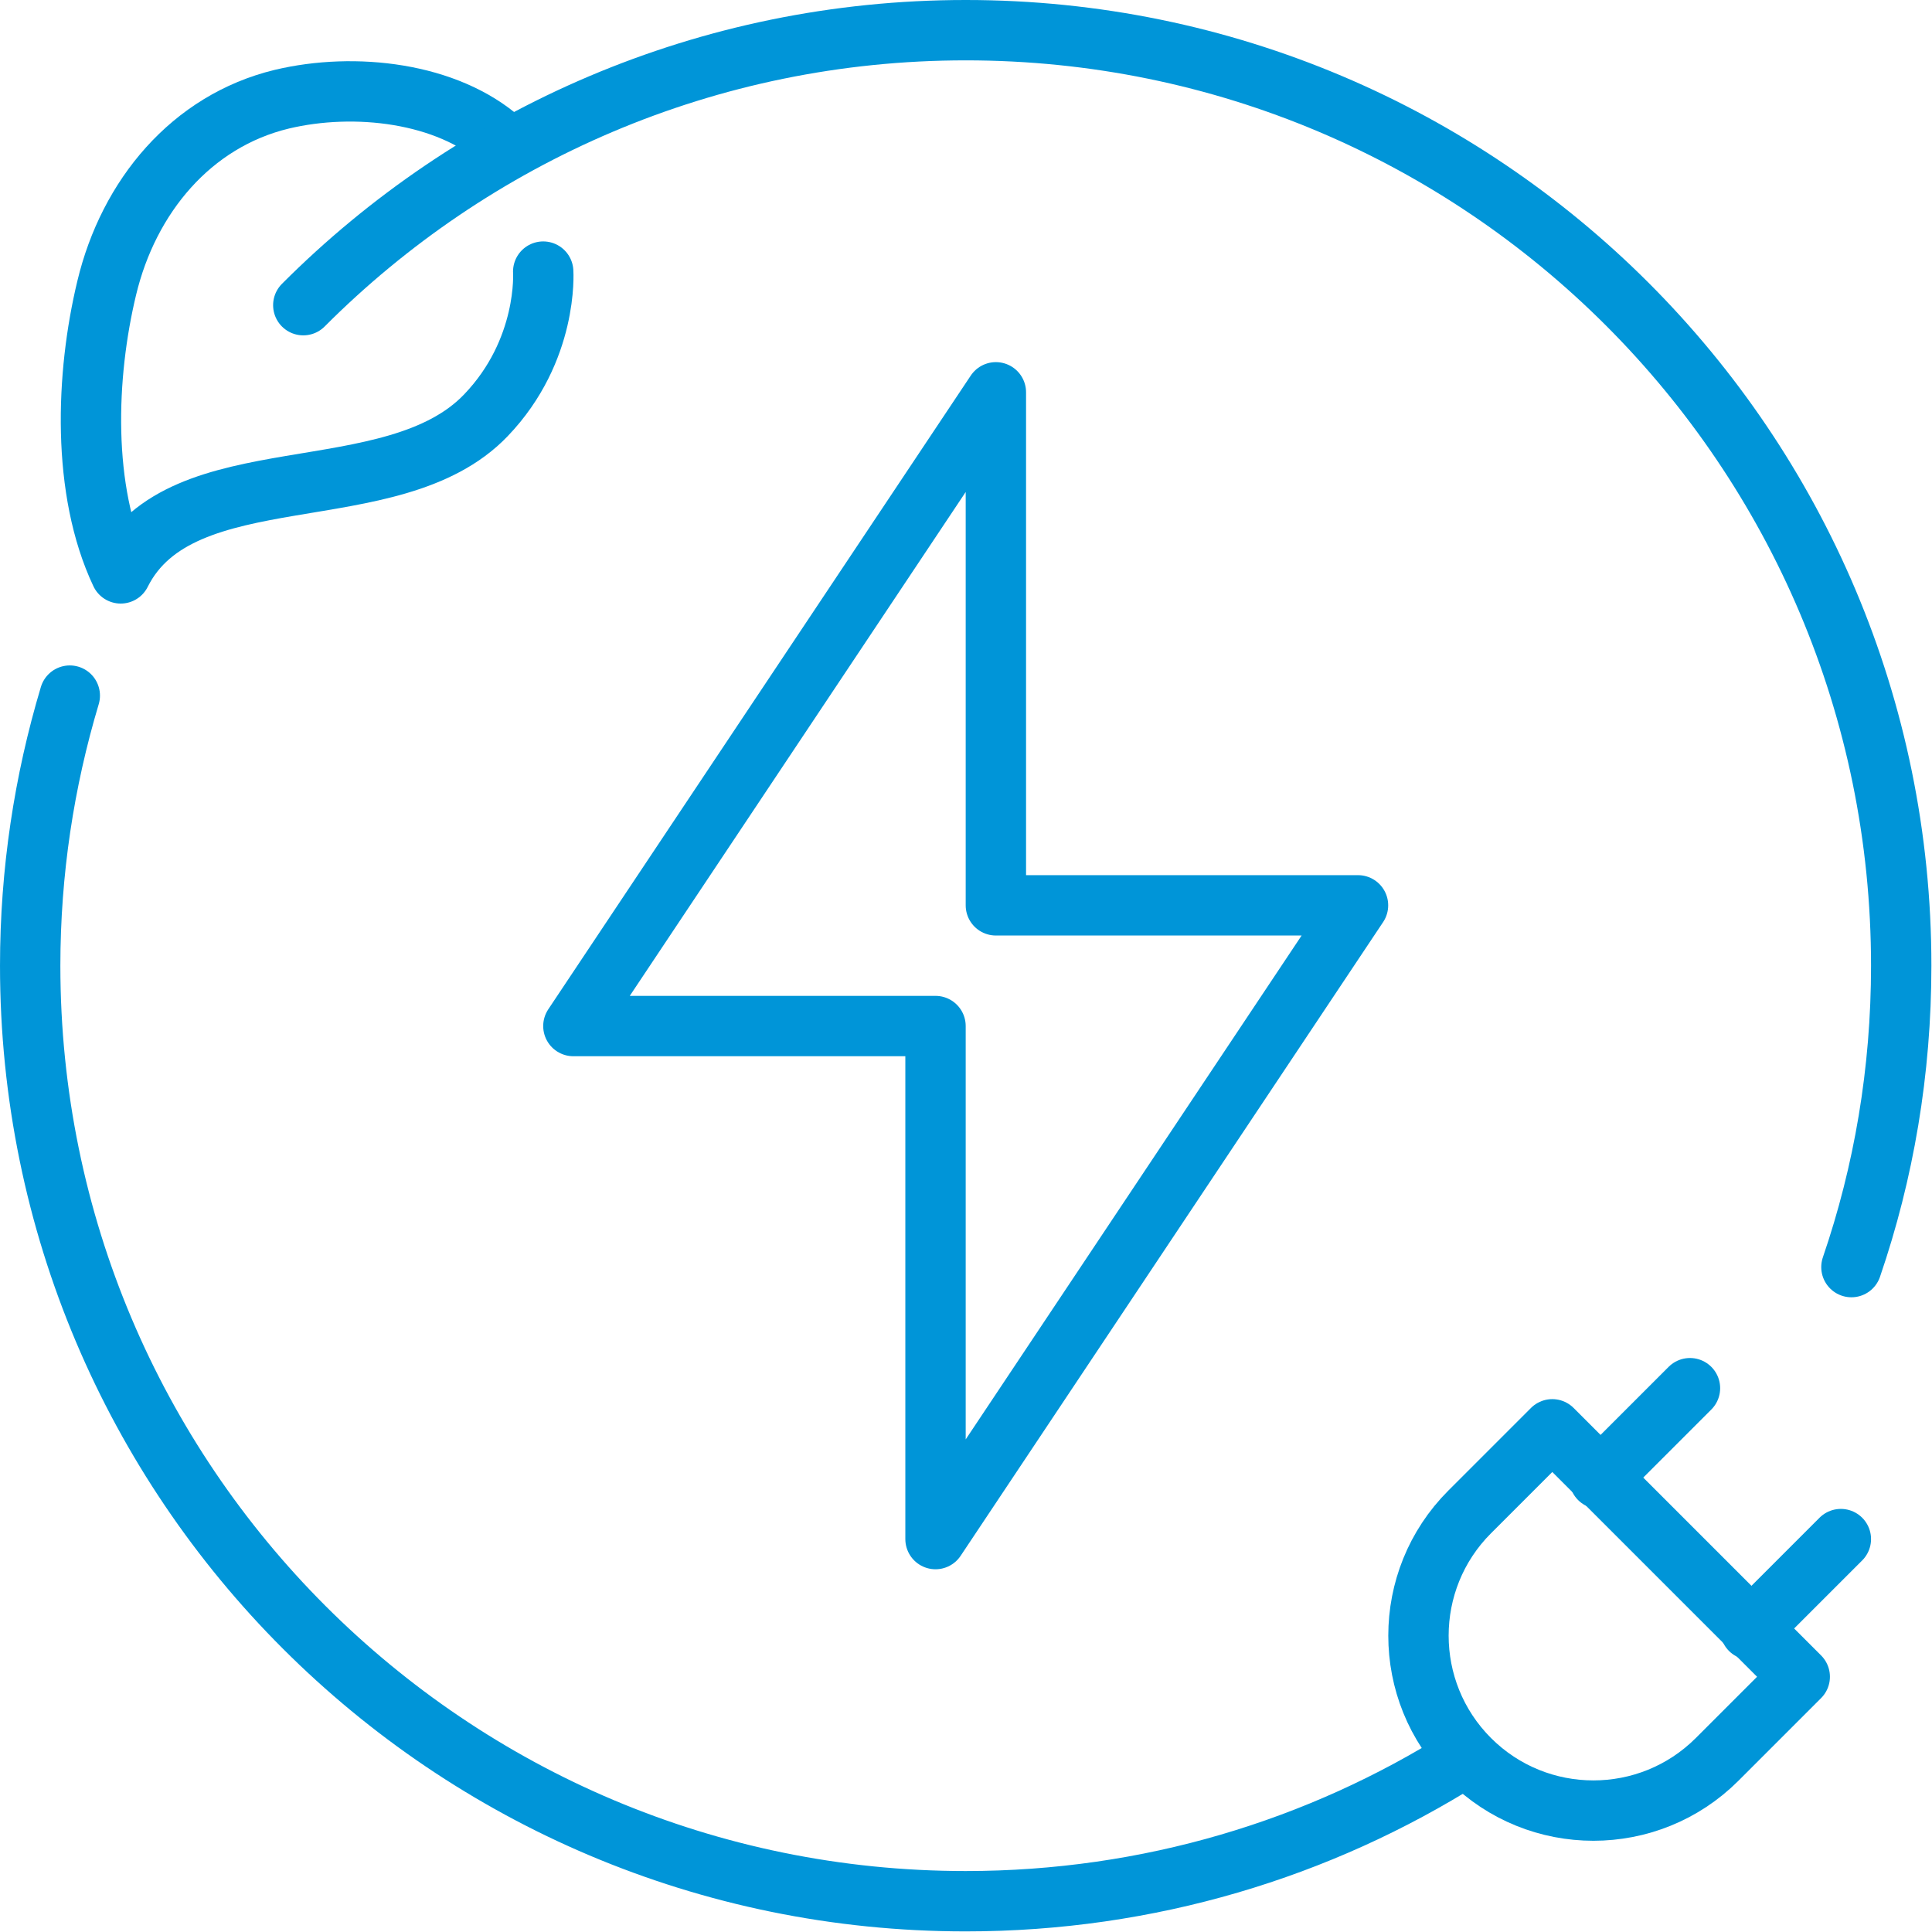 <?xml version="1.0" encoding="UTF-8" standalone="no"?>
<svg xmlns="http://www.w3.org/2000/svg" xmlns:xlink="http://www.w3.org/1999/xlink" xmlns:serif="http://www.serif.com/" width="100%" height="100%" viewBox="0 0 2134 2134" version="1.1" xml:space="preserve" style="fill-rule:evenodd;clip-rule:evenodd;stroke-linecap:round;stroke-linejoin:round;stroke-miterlimit:10;">
    <g id="green_renewable_energy_sustainable_energy_3_">
        <path d="M553.75,155.417C493.75,102.083 391.667,90.417 311.25,109.583C211.25,133.75 142.083,217.083 117.917,317.917C94.583,414.583 90,541.667 133.333,633.333C200,500 433.333,566.667 536.667,458.75C605.833,386.667 600,300 600,300" style="fill:none;fill-rule:nonzero;stroke:rgb(0,149,216);stroke-width:66.67px;"></path>
        <path d="M335,337.083C522.083,149.583 780.833,33.333 1066.67,33.333C1637.5,33.333 2100,495.833 2100,1066.66C2100,1183.33 2080.83,1295 2045,1399.58" style="fill:none;fill-rule:nonzero;stroke:rgb(0,149,216);stroke-width:66.67px;"></path>
        <path d="M1033.33,1133.33L1033.33,1700L1500,999.997L1100,999.997L1100,433.33L633.33,1133.33L1033.33,1133.33Z" style="fill:none;fill-rule:nonzero;stroke:rgb(0,149,216);stroke-width:66.67px;"></path>
        <path d="M1616.67,1941.67C1457.5,2042.09 1268.75,2100 1066.67,2100C495.836,2100 33.34,1637.5 33.34,1066.67C33.34,962.923 48.757,862.923 77.09,768.339" style="fill:none;fill-rule:nonzero;stroke:rgb(0,149,216);stroke-width:66.67px;"></path>
        <g>
            <g>
                <g>
                    <path d="M1933.33,1800L2033.33,1700" style="fill:none;fill-rule:nonzero;stroke:rgb(0,149,216);stroke-width:66.67px;"></path>
                    <path d="M1766.67,1633.33L1866.67,1533.33" style="fill:none;fill-rule:nonzero;stroke:rgb(0,149,216);stroke-width:66.67px;"></path>
                </g>
            </g>
            <path d="M1896.67,1943.33C1821.25,2018.75 1698.75,2018.75 1623.34,1943.33C1547.92,1867.91 1547.92,1745.41 1623.34,1670L1714.59,1578.75L1987.92,1852.08L1896.67,1943.33Z" style="fill:none;fill-rule:nonzero;stroke:rgb(0,149,216);stroke-width:66.67px;"></path>
        </g>
    </g>
</svg>
